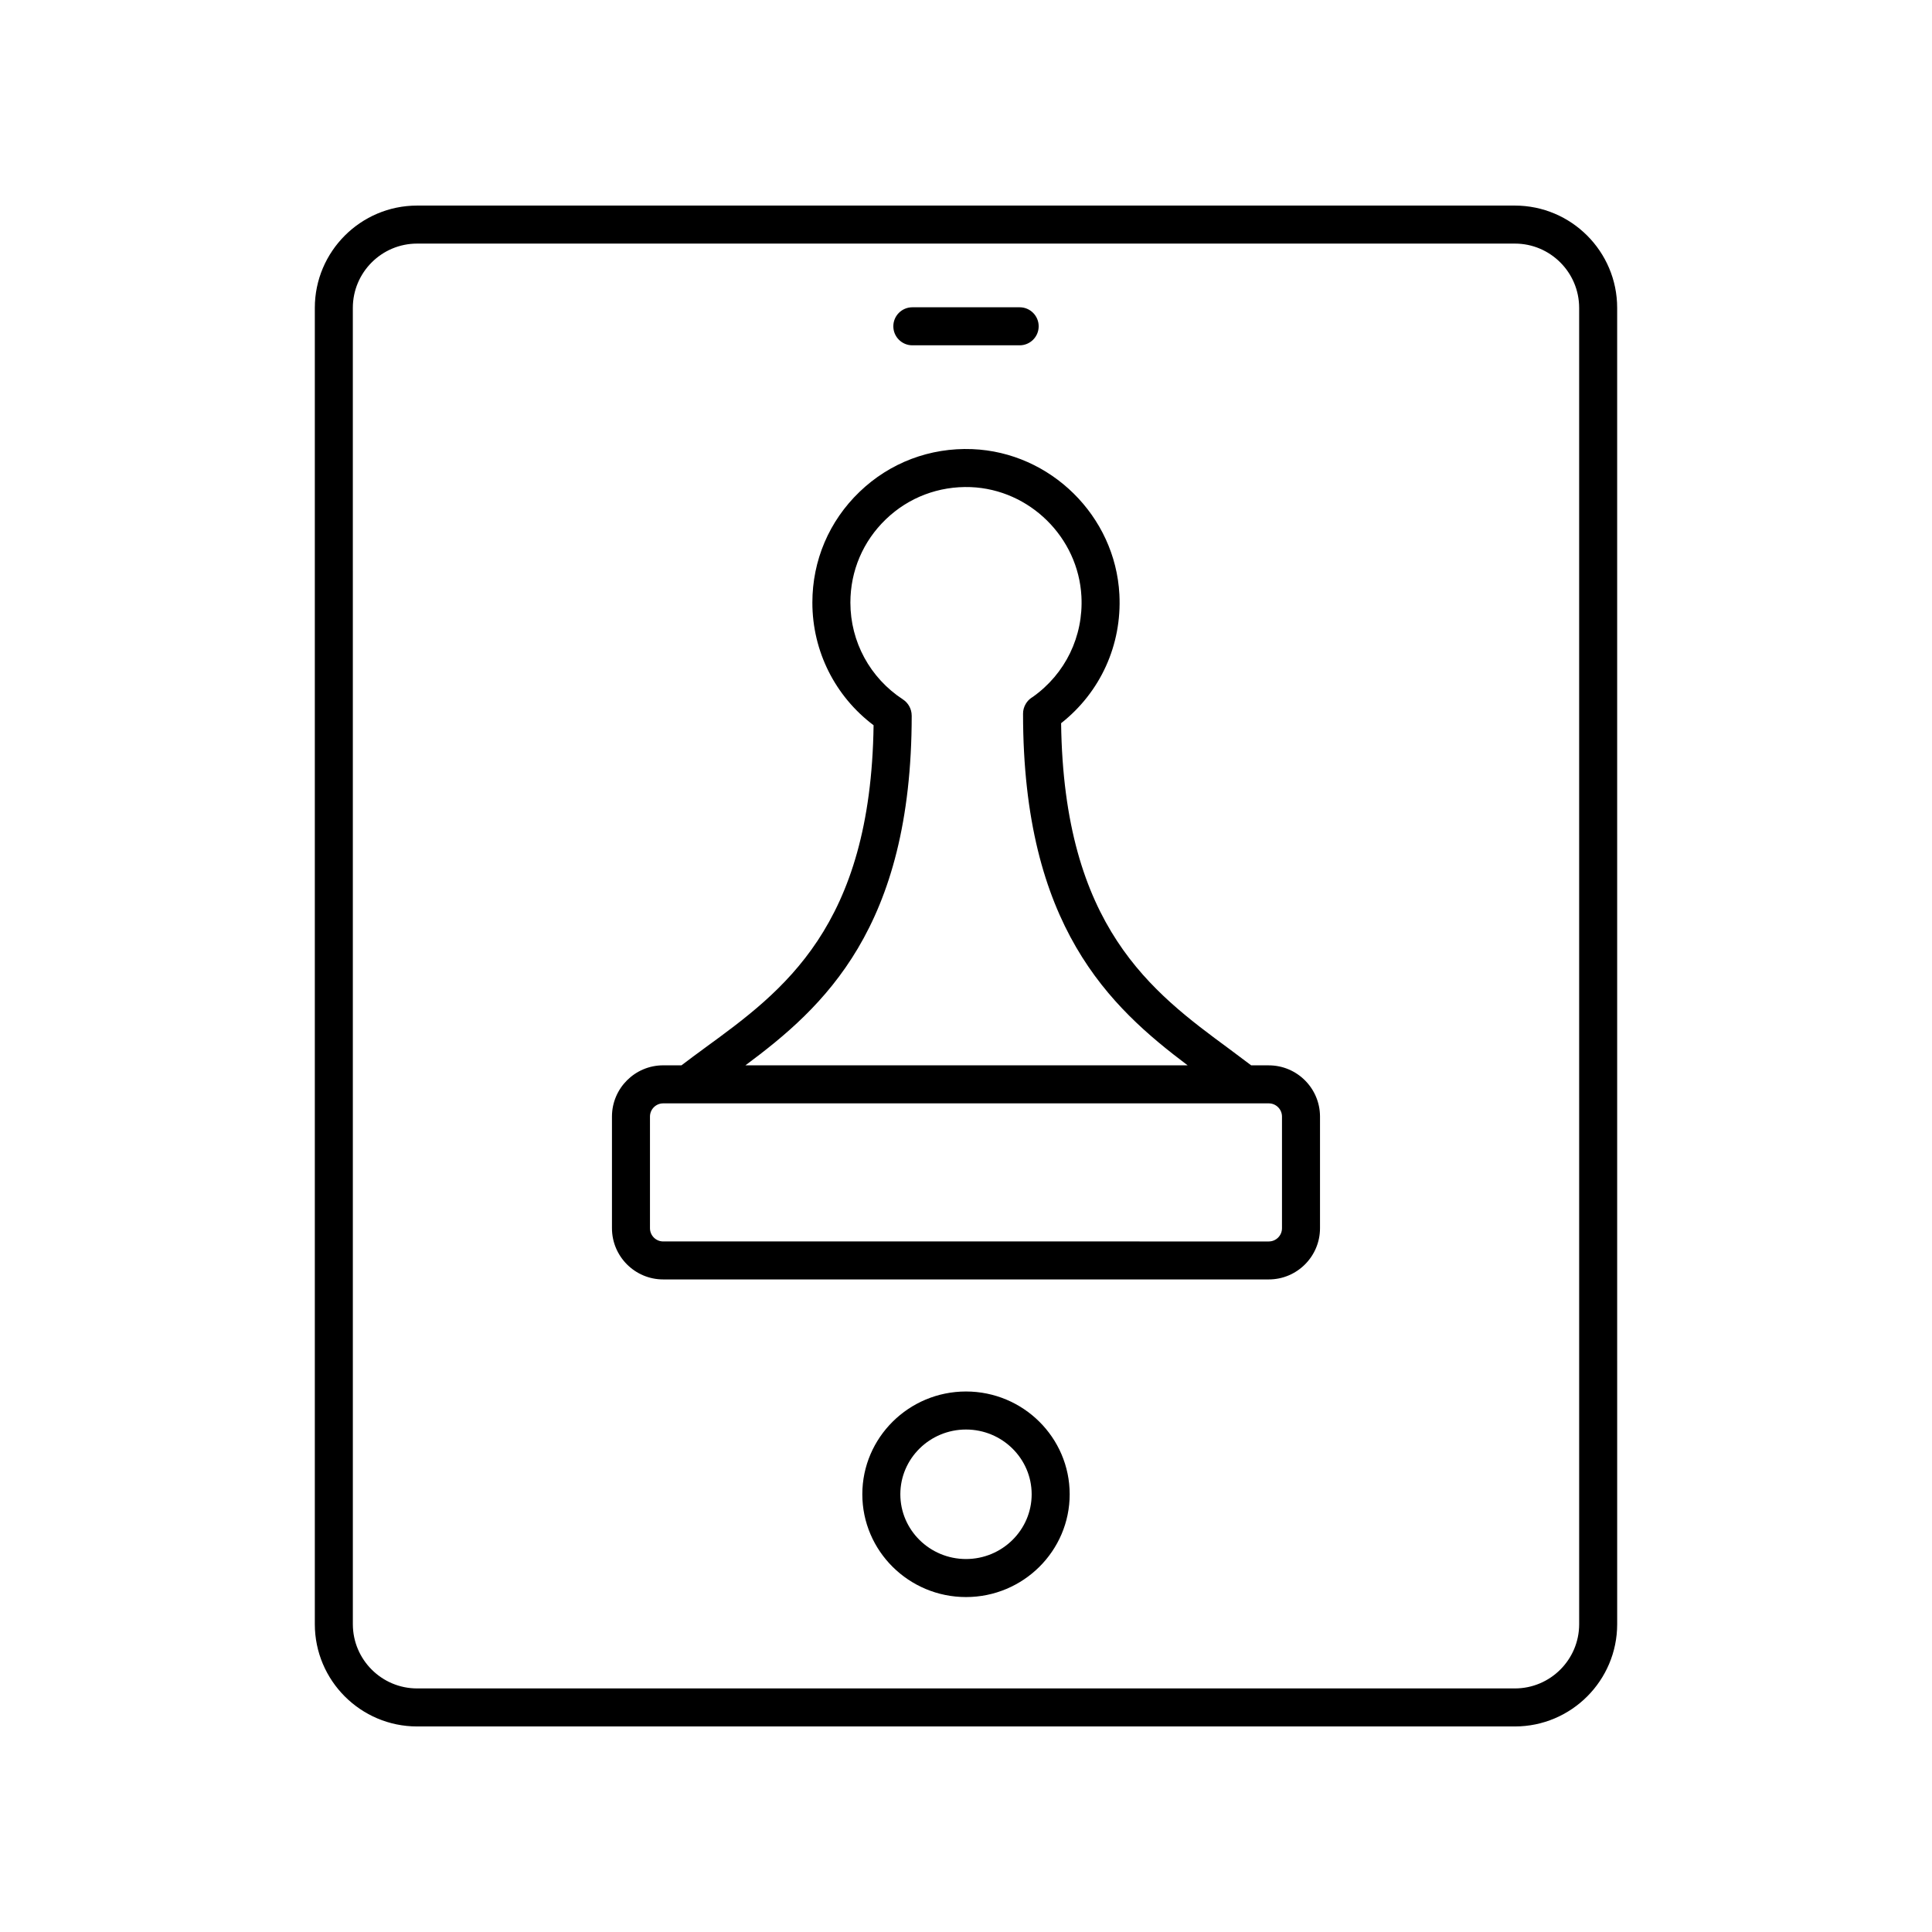 <?xml version="1.0" encoding="UTF-8"?>
<!-- Uploaded to: ICON Repo, www.svgrepo.com, Generator: ICON Repo Mixer Tools -->
<svg fill="#000000" width="800px" height="800px" version="1.1" viewBox="144 144 512 512" xmlns="http://www.w3.org/2000/svg">
 <g>
  <path d="m545.46 198.48h-290.92c-14.945 0-27.109 12.164-27.109 27.109v348.83c0 14.945 12.16 27.109 27.109 27.109h290.92c14.945 0 27.109-12.164 27.109-27.109l-0.004-348.83c0-14.949-12.16-27.109-27.109-27.109zm17.035 375.94c0 9.391-7.641 17.031-17.035 17.031h-290.92c-9.391 0-17.031-7.641-17.031-17.031l-0.004-348.83c0-9.395 7.641-17.035 17.035-17.035h290.92c9.391 0 17.031 7.641 17.031 17.031z"/>
  <path d="m400 512.76c-15.152 0-27.477 12.219-27.477 27.238s12.328 27.238 27.477 27.238c15.152 0 27.477-12.219 27.477-27.238s-12.328-27.238-27.477-27.238zm0 44.398c-9.598 0-17.402-7.699-17.402-17.16 0-9.465 7.805-17.16 17.402-17.16s17.402 7.699 17.402 17.16-7.809 17.16-17.402 17.16z"/>
  <path d="m385.78 235.51h28.441c2.781 0 5.039-2.254 5.039-5.039 0-2.781-2.254-5.039-5.039-5.039h-28.441c-2.781 0-5.039 2.254-5.039 5.039 0 2.781 2.258 5.039 5.039 5.039z"/>
  <path d="m480.24 426.33h-4.66c-1.867-1.422-3.758-2.84-5.734-4.297-20.613-15.18-43.934-32.359-44.641-86.375 10.41-8.195 16.145-20.762 15.445-34.137-1.086-20.77-18.223-37.68-39.012-38.5-11.188-0.426-21.797 3.578-29.852 11.324-8.062 7.75-12.5 18.176-12.5 29.352 0 12.875 6.031 24.84 16.223 32.5-0.727 53.438-24.008 70.414-44.586 85.418-2.184 1.594-4.273 3.148-6.328 4.707h-4.844c-7.484 0-13.574 6.09-13.574 13.574v29.59c0 7.484 6.09 13.574 13.574 13.574h160.49c7.484 0 13.574-6.09 13.574-13.574v-29.59c-0.004-7.477-6.09-13.566-13.578-13.566zm-94.637-92.711c0-1.703-0.887-3.332-2.312-4.262-8.723-5.691-13.93-15.285-13.93-25.656 0-8.414 3.34-16.258 9.406-22.09 6.062-5.832 14.066-8.828 22.469-8.523 15.641 0.617 28.531 13.34 29.352 28.961 0.555 10.602-4.262 20.531-12.902 26.652-0.102 0.059-0.203 0.121-0.301 0.188-0.629 0.418-1.148 0.973-1.531 1.609-0.504 0.828-0.746 1.75-0.738 2.664 0.008 56.359 23.012 77.648 43.629 93.168h-117.21c20.73-15.395 44.074-36.383 44.074-92.711zm98.137 135.88c0 1.93-1.57 3.5-3.5 3.5l-160.49-0.004c-1.93 0-3.5-1.57-3.5-3.5v-29.59c0-1.93 1.57-3.5 3.5-3.5h160.49c1.93 0 3.5 1.57 3.5 3.5z"/>
 </g>
</svg>